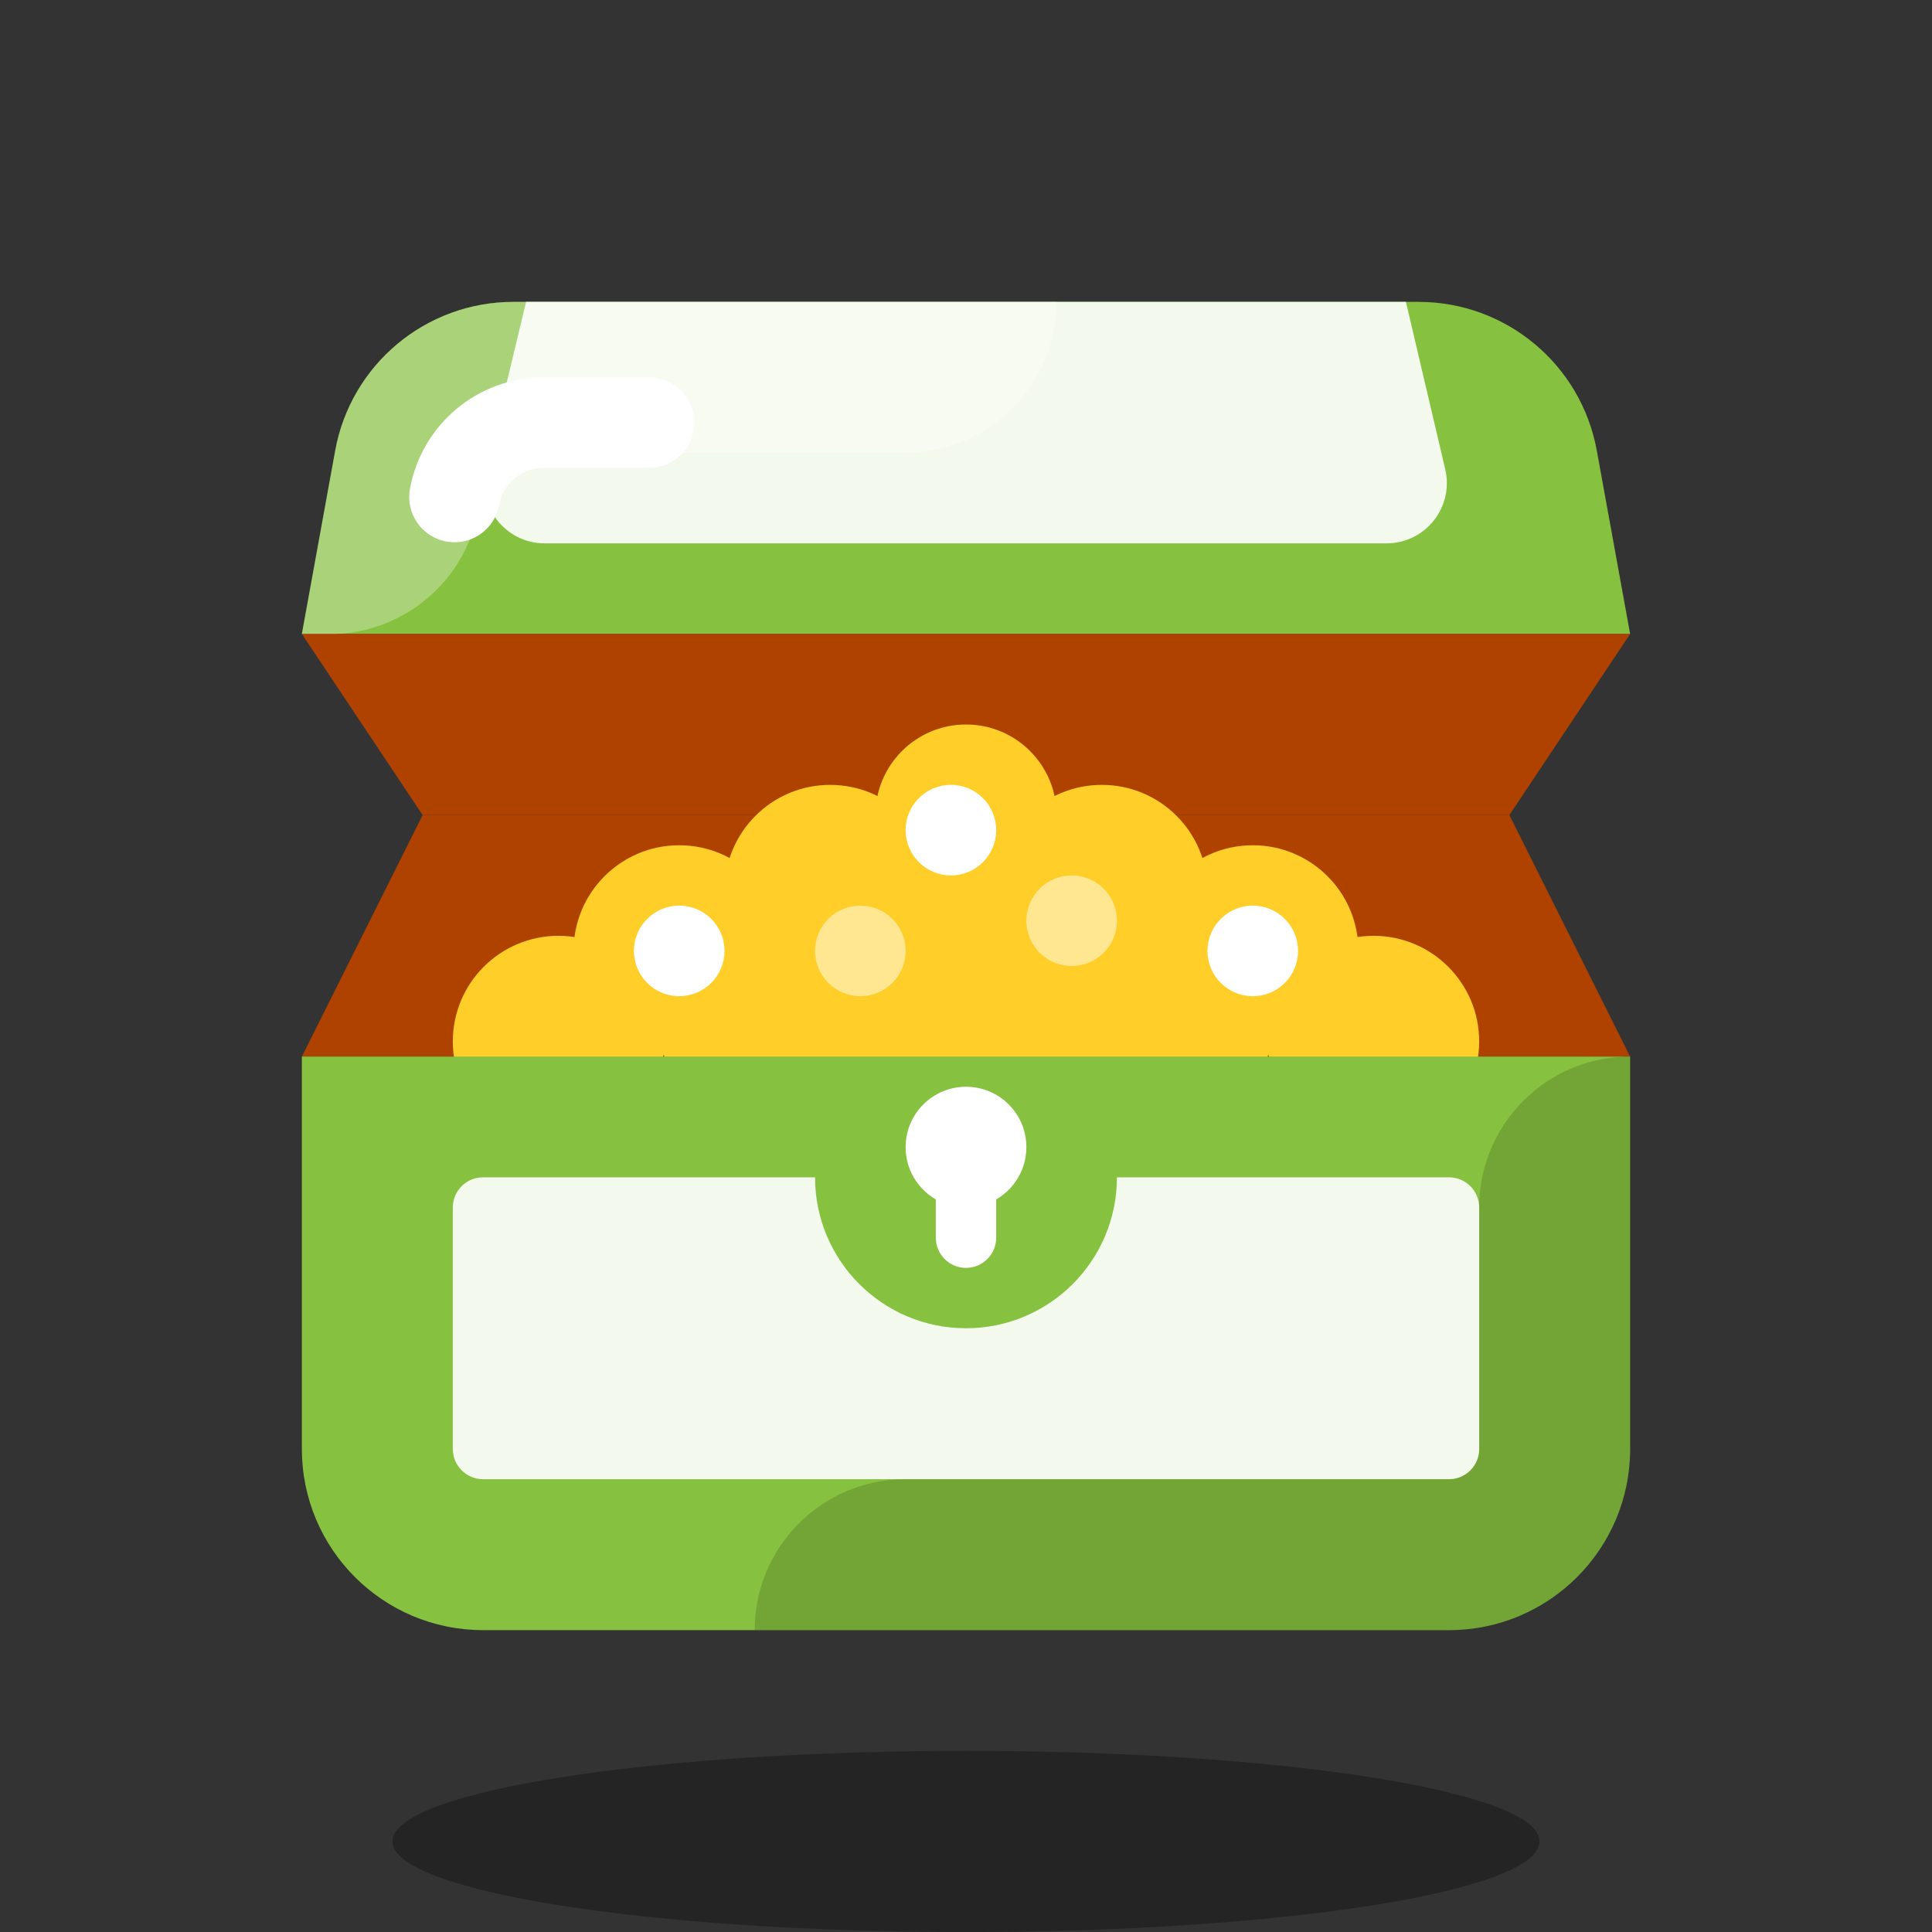 <?xml version="1.0" encoding="UTF-8"?> <svg xmlns="http://www.w3.org/2000/svg" width="64" height="64" viewBox="0 0 64 64" fill="none"><rect x="0" y="0" width="64" height="64" fill="#333333" stroke="none"/><path d="M46.993 10H17.007C14.107 10 11.622 12.074 11.104 14.927L10 21H54L52.896 14.927C52.377 12.074 49.892 10 46.993 10Z" fill="#86C140"></path><path opacity="0.3" d="M32 64C42.493 64 51 62.657 51 61C51 59.343 42.493 58 32 58C21.507 58 13 59.343 13 61C13 62.657 21.507 64 32 64Z" fill="black"></path><path d="M10 21L14 27H50L54 21H10Z" fill="#B04200"></path><path d="M14 27L10 35H54L50 27H14Z" fill="#B04200"></path><path d="M27.5 33C29.433 33 31 31.433 31 29.5C31 27.567 29.433 26 27.5 26C25.567 26 24 27.567 24 29.5C24 31.433 25.567 33 27.5 33Z" fill="#FFCE29"></path><path d="M46.573 10H17.427L16.1 15.534C15.798 16.791 16.752 18 18.045 18H32H45.928C47.217 18 48.17 16.798 47.875 15.543L46.573 10Z" fill="#F3F9EC"></path><path d="M22.5 35C24.433 35 26 33.433 26 31.5C26 29.567 24.433 28 22.5 28C20.567 28 19 29.567 19 31.5C19 33.433 20.567 35 22.5 35Z" fill="#FFCE29"></path><path d="M41.5 35C43.433 35 45 33.433 45 31.5C45 29.567 43.433 28 41.5 28C39.567 28 38 29.567 38 31.5C38 33.433 39.567 35 41.5 35Z" fill="#FFCE29"></path><path d="M42 29H22V36H42V29Z" fill="#FFCE29"></path><path d="M18.5 38C20.433 38 22 36.433 22 34.5C22 32.567 20.433 31 18.5 31C16.567 31 15 32.567 15 34.5C15 36.433 16.567 38 18.5 38Z" fill="#FFCE29"></path><path d="M45.5 38C47.433 38 49 36.433 49 34.5C49 32.567 47.433 31 45.5 31C43.567 31 42 32.567 42 34.5C42 36.433 43.567 38 45.5 38Z" fill="#FFCE29"></path><path d="M36.5 33C38.433 33 40 31.433 40 29.5C40 27.567 38.433 26 36.5 26C34.567 26 33 27.567 33 29.5C33 31.433 34.567 33 36.5 33Z" fill="#FFCE29"></path><path d="M32 30C33.657 30 35 28.657 35 27C35 25.343 33.657 24 32 24C30.343 24 29 25.343 29 27C29 28.657 30.343 30 32 30Z" fill="#FFCE29"></path><path d="M48 54H16C12.686 54 10 51.314 10 48V35H54V48C54 51.314 51.314 54 48 54Z" fill="#86C140"></path><path opacity="0.15" d="M54 48V35C51.238 35 49 37.239 49 40V48C49 48.551 48.552 49 48 49H30C27.238 49 25 51.239 25 54H48C51.314 54 54 51.314 54 48Z" fill="black"></path><path d="M48 49H16C15.448 49 15 48.552 15 48V40C15 39.448 15.448 39 16 39H48C48.552 39 49 39.448 49 40V48C49 48.552 48.552 49 48 49Z" fill="#F3F9EC"></path><path d="M32 44C29.239 44 27 41.761 27 39V36H37V39C37 41.761 34.761 44 32 44Z" fill="#86C140"></path><path d="M32 40C33.105 40 34 39.105 34 38C34 36.895 33.105 36 32 36C30.895 36 30 36.895 30 38C30 39.105 30.895 40 32 40Z" fill="white"></path><path d="M32 42C31.448 42 31 41.552 31 41V39H33V41C33 41.552 32.552 42 32 42Z" fill="white"></path><path opacity="0.3" d="M11.104 14.927L10 21C10 21 10.466 21 10.666 21H11.168C13.455 20.885 15.442 19.216 15.844 16.865L16.023 15.821C16.11 15.345 16.524 15 17.008 15H30C32.762 15 35 12.761 35 10H17.007C14.108 10 11.623 12.074 11.104 14.927Z" fill="white"></path><path d="M22.5 33C23.328 33 24 32.328 24 31.5C24 30.672 23.328 30 22.5 30C21.672 30 21 30.672 21 31.5C21 32.328 21.672 33 22.5 33Z" fill="white"></path><path d="M28.5 33C29.328 33 30 32.328 30 31.5C30 30.672 29.328 30 28.5 30C27.672 30 27 30.672 27 31.5C27 32.328 27.672 33 28.5 33Z" fill="#FFE691"></path><path d="M31.5 29C32.328 29 33 28.328 33 27.5C33 26.672 32.328 26 31.5 26C30.672 26 30 26.672 30 27.5C30 28.328 30.672 29 31.5 29Z" fill="white"></path><path d="M41.5 33C42.328 33 43 32.328 43 31.5C43 30.672 42.328 30 41.5 30C40.672 30 40 30.672 40 31.5C40 32.328 40.672 33 41.5 33Z" fill="white"></path><path d="M35.5 32C36.328 32 37 31.328 37 30.5C37 29.672 36.328 29 35.5 29C34.672 29 34 29.672 34 30.5C34 31.328 34.672 32 35.5 32Z" fill="#FFE691"></path><path d="M15.056 16.463C15.315 15.036 16.557 14 18.008 14H21.5" stroke="white" stroke-width="3" stroke-miterlimit="10" stroke-linecap="round" stroke-linejoin="round"></path></svg> 